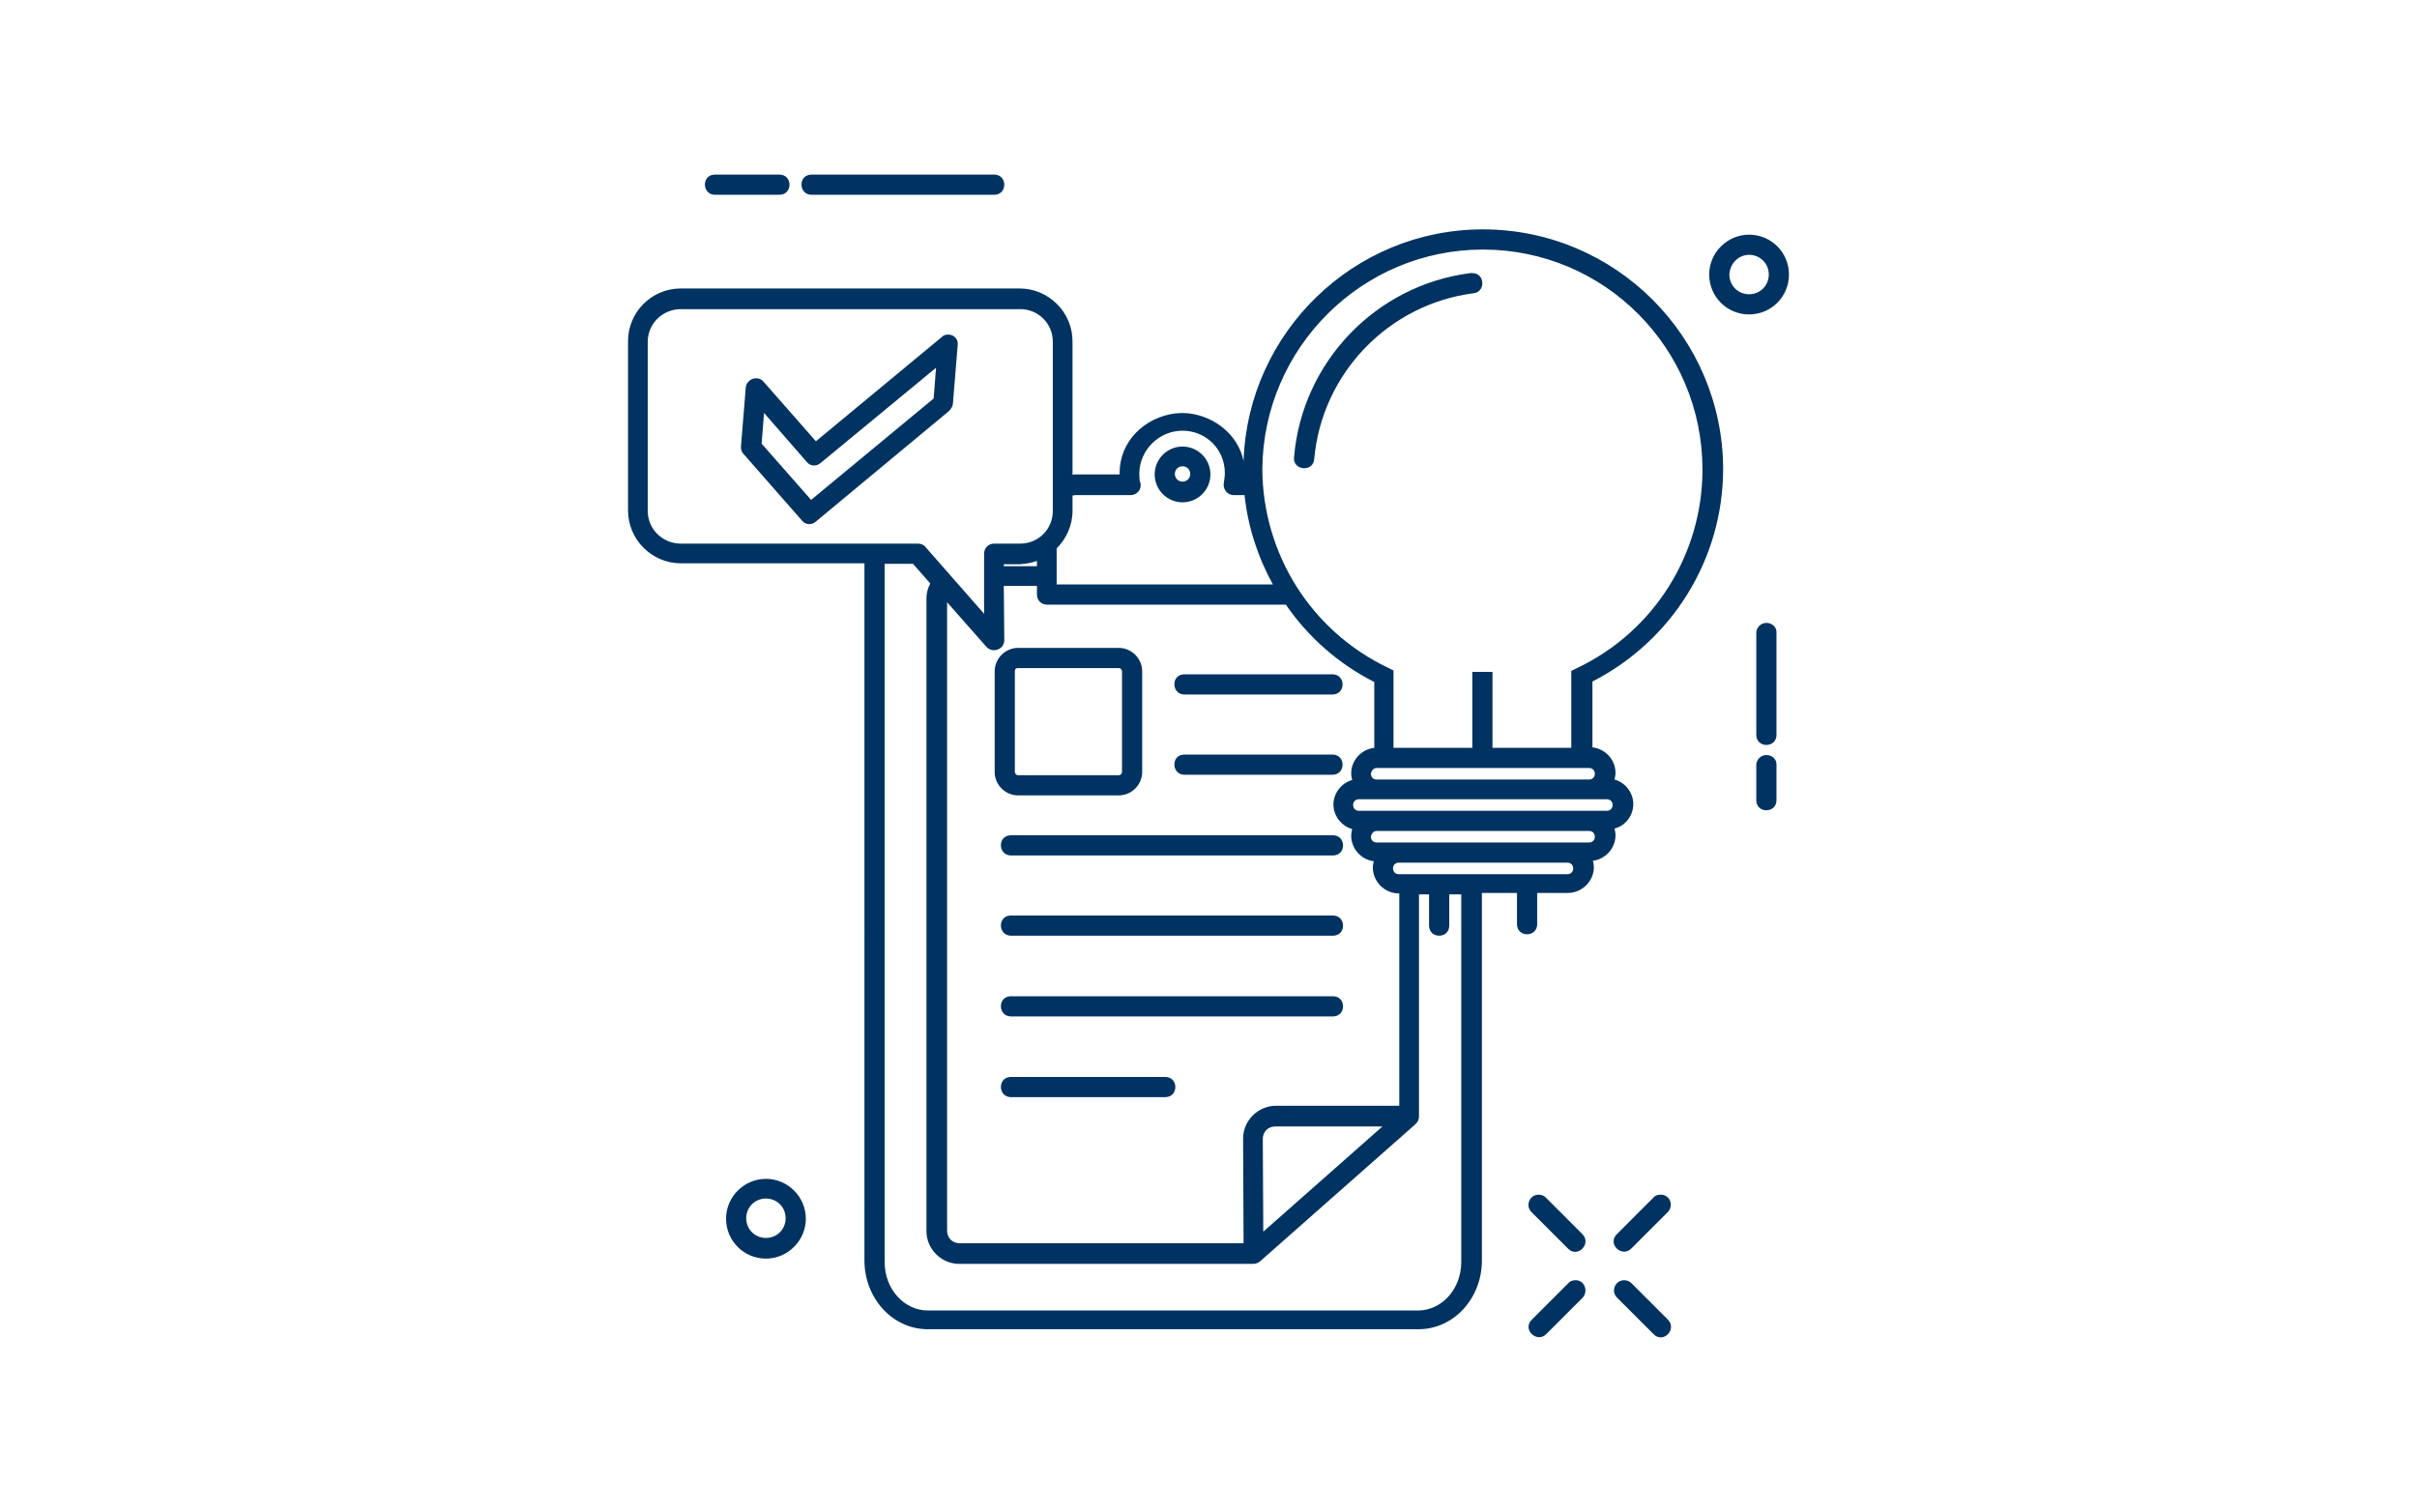 <?xml version="1.0" encoding="utf-8"?>
<!-- Generator: Adobe Illustrator 19.0.0, SVG Export Plug-In . SVG Version: 6.00 Build 0)  -->
<svg version="1.1" id="Livello_1" xmlns="http://www.w3.org/2000/svg" xmlns:xlink="http://www.w3.org/1999/xlink" x="0px" y="0px"
	 viewBox="-46 263.3 503 314.6" style="enable-background:new -46 263.3 503 314.6;" xml:space="preserve">
<style type="text/css">
	.st0{fill:#003361;}
</style>
<g transform="translate(0,-988.362)">
	<path class="st0" d="M102.7,1288c-2.8,0.1-2.6,4.3,0.2,4.2h13.3c2.8,0,2.8-4.2,0-4.2h-13.3C102.9,1288,102.8,1288,102.7,1288z
		 M122.8,1288c-2.8,0.1-2.6,4.3,0.2,4.2h37.9c2.8,0,2.8-4.2,0-4.2H123C123,1288,122.9,1288,122.8,1288z M262.6,1299.4
		c-26.9,0-48.9,21.5-49.8,48.2c-1.1-5.3-5.8-9.2-11.3-9.9c-1.1-0.1-1.7-0.1-2.9,0c-6.4,0.8-11.6,5.8-11.6,12.4c0,0.1,0,0.2,0,0.3
		h-9.2c-0.2,0-0.4,0-0.6,0.1v-27.8c0-6.1-5-11-11-11H95.7c-6.1,0-11,4.9-11,11v35.2c0,6.1,5,11,11,11h38.2V1514
		c0,7.8,5.8,14.3,13.2,14.3h102.1c7.4,0,13.2-6.5,13.2-14.3v-76.5h7.3v6.5c0,2.8,4.2,2.8,4.2,0v-6.5h6.4c2.9,0,5.4-2.4,5.4-5.4
		c0-0.4-0.1-0.9-0.2-1.3c2.6-0.3,4.7-2.6,4.7-5.3c0-0.5-0.1-1-0.2-1.4c2.3-0.6,3.9-2.7,3.9-5.1s-1.7-4.5-3.9-5.1
		c0.1-0.5,0.2-0.9,0.2-1.4c0-2.7-2.1-5-4.8-5.3v-13.7c16.6-8.5,27.2-25.5,27.2-44.3C312.5,1321.8,290.2,1299.4,262.6,1299.4
		L262.6,1299.4z M318,1300.5c-4.5,0-8.3,3.7-8.3,8.3s3.7,8.3,8.3,8.3s8.3-3.7,8.3-8.3C326.3,1304.2,322.6,1300.5,318,1300.5z
		 M262.6,1303.6c25.3,0,45.7,20.5,45.7,45.8c0,17.6-10.1,33.7-26.1,41.3l-1.2,0.6v16h-16.4v-15.8h-4.2l0,0v15.8H244v-16.1l-1.2-0.6
		c-15.9-7.6-26-23.6-26.1-41.3C216.9,1324.1,237.4,1303.6,262.6,1303.6L262.6,1303.6z M318,1304.7c2.3,0,4.1,1.8,4.1,4.1
		c0,2.3-1.8,4.1-4.1,4.1c-2.3,0-4.1-1.8-4.1-4.1C314,1306.5,315.8,1304.7,318,1304.7z M260.4,1308.5c-0.1,0-0.2,0-0.4,0
		c-19.6,2.5-35,18.4-36.7,38.3c-0.3,2.8,4,3.2,4.2,0.4c1.6-17.9,15.5-32.2,33.1-34.5C263.2,1312.5,263.1,1308.5,260.4,1308.5
		L260.4,1308.5z M95.7,1316h70.6c3.8,0,6.8,3,6.8,6.8v35.2c0,3.8-3,6.8-6.8,6.8h-5.4c-1.2,0-2.1,0.9-2.1,2.1v12.5l-12.2-13.9
		c-0.4-0.5-1-0.7-1.6-0.7H95.7c-3.8,0-6.9-3-6.9-6.8v-35.2C88.8,1319,91.9,1316,95.7,1316L95.7,1316z M151.2,1321.3
		c-0.5,0-0.9,0.2-1.2,0.5l-26.2,21.7l-10.9-12.4c-1.2-1.4-3.5-0.6-3.7,1.2l-1,12.3c0,0.6,0.1,1.1,0.5,1.5l12.2,13.9
		c0.7,0.9,2,1,2.9,0.2l27.7-23c0.4-0.4,0.7-0.9,0.8-1.4l1-12.3C153.5,1322.3,152.5,1321.2,151.2,1321.3L151.2,1321.3z M148.8,1328.2
		l-0.5,6.4l-25.5,21.1l-10.3-11.7l0.5-6.4l8.9,10.2c0.7,0.9,2,1,2.9,0.2L148.8,1328.2L148.8,1328.2z M200.1,1341.3
		c4.9,0,8.8,3.9,8.8,8.8c0,0.7-0.1,1.3-0.2,2c-0.3,1.3,0.7,2.6,2,2.6h2.3c0.7,6.6,2.8,13,5.9,18.6h-45v-7.5c2-2,3.3-4.8,3.3-7.8
		v-3.2c0.2,0,0.4-0.1,0.6-0.1h11.5c1.4,0,2.4-1.3,2-2.6c-0.2-0.6-0.2-1.3-0.2-2C191.2,1345.3,195.2,1341.3,200.1,1341.3
		L200.1,1341.3z M200.1,1344.6c-3.2,0-5.8,2.6-5.8,5.8c0,3.2,2.6,5.8,5.8,5.8s5.8-2.6,5.8-5.8S203.3,1344.6,200.1,1344.6z
		 M200.1,1348.7c0.9,0,1.6,0.7,1.6,1.6s-0.7,1.6-1.6,1.6c-0.9,0-1.6-0.7-1.6-1.6C198.5,1349.4,199.2,1348.7,200.1,1348.7z
		 M169.8,1368.4v1.1h-6.9v-0.4h3.3C167.5,1369,168.7,1368.8,169.8,1368.4L169.8,1368.4z M138.1,1369h5.9l3.6,4.1
		c-0.5,0.9-0.8,2-0.8,3.1v131.7c0,3.7,3.1,6.8,6.8,6.8h60.9h0.1c0.6,0,1.1-0.1,1.6-0.5l32.4-28.6c0.4-0.4,0.7-0.9,0.7-1.5
		c0-0.1,0-0.1,0-0.2v-46.1h2.1v6.5c0,2.8,4.2,2.8,4.2,0v-6.5h2.5v76.5c0,5.7-4.1,10.1-9,10.1h-102c-4.9,0-9-4.4-9-10.1V1369
		L138.1,1369z M162.9,1373.6h6.9v1.8c0,1.2,0.9,2.1,2.1,2.1h49.7c4.6,6.7,10.9,12.3,18.4,16.1v13.7c-2.7,0.3-4.8,2.6-4.8,5.3
		c0,0.5,0.1,1,0.2,1.4c-2.2,0.6-3.9,2.7-3.9,5.1s1.7,4.5,3.9,5.1c-0.1,0.5-0.2,0.9-0.2,1.4c0,2.7,2.1,5,4.7,5.3
		c-0.1,0.4-0.2,0.8-0.2,1.3c0,2.9,2.4,5.4,5.4,5.4h0.1v44.2h-25.7c-3.7,0-6.8,3.1-6.8,6.8l0.1,21.8h-59.1c-1.5,0-2.6-1.1-2.6-2.6
		V1377l8.2,9.3c1.3,1.4,3.7,0.5,3.7-1.4L162.9,1373.6L162.9,1373.6z M321.6,1381.3c-1.2,0-2.1,1-2.1,2.1v21.2c0,2.8,4.2,2.8,4.2,0
		v-21.2C323.8,1382.2,322.8,1381.3,321.6,1381.3z M165.9,1386.5c-2.7,0-4.9,2.2-4.9,4.9v20.9c0,2.7,2.2,4.9,4.9,4.9h20.9
		c2.7,0,4.9-2.2,4.9-4.9v-20.9c0-2.7-2.2-4.9-4.9-4.9H165.9z M165.9,1390.7h20.9c0.4,0,0.7,0.3,0.7,0.7v20.9c0,0.4-0.3,0.7-0.7,0.7
		h-20.9c-0.4,0-0.7-0.3-0.7-0.7v-20.9C165.2,1390.9,165.4,1390.7,165.9,1390.7z M200.4,1392c-2.8,0.1-2.6,4.3,0.2,4.2h30.7
		c2.8,0,2.8-4.2,0-4.2h-30.7C200.6,1392,200.5,1392,200.4,1392z M200.4,1408.7c-2.8,0.1-2.6,4.3,0.2,4.2h30.7c2.8,0,2.8-4.2,0-4.2
		h-30.7C200.6,1408.7,200.5,1408.7,200.4,1408.7z M321.6,1408.8c-1.2,0-2.1,1-2.1,2.1v7.3c0,2.8,4.2,2.8,4.2,0v-7.3
		C323.8,1409.7,322.8,1408.8,321.6,1408.8z M240.5,1411.5h44.2c0.7,0,1.2,0.5,1.2,1.2s-0.5,1.2-1.2,1.2h-44.2
		c-0.7,0-1.2-0.5-1.2-1.2C239.4,1412,239.9,1411.5,240.5,1411.5z M236.8,1418h51.6c0.7,0,1.2,0.5,1.2,1.2s-0.5,1.2-1.2,1.2h-51.6
		c-0.7,0-1.2-0.5-1.2-1.2C235.6,1418.5,236.1,1418,236.8,1418z M240.5,1424.6h44.2c0.7,0,1.2,0.5,1.2,1.2s-0.5,1.2-1.2,1.2h-44.2
		c-0.7,0-1.2-0.5-1.2-1.2C239.4,1425.1,239.9,1424.6,240.5,1424.6z M164.3,1425.5c-2.8,0.1-2.6,4.3,0.2,4.2h66.9
		c2.8,0,2.8-4.2,0-4.2h-66.9C164.4,1425.5,164.4,1425.5,164.3,1425.5z M245.1,1431.2h35.1c0.7,0,1.2,0.5,1.2,1.2s-0.5,1.2-1.2,1.2
		h-35.1c-0.7,0-1.2-0.5-1.2-1.2S244.4,1431.2,245.1,1431.2z M164.3,1442.2c-2.8,0.1-2.6,4.3,0.2,4.2h66.9c2.8,0,2.8-4.2,0-4.2h-66.9
		C164.4,1442.2,164.4,1442.2,164.3,1442.2z M164.3,1459c-2.8,0.1-2.6,4.3,0.2,4.2h66.9c2.8,0,2.8-4.2,0-4.2h-66.9
		C164.4,1459,164.4,1459,164.3,1459z M164.3,1475.8c-2.8,0.1-2.6,4.3,0.2,4.2h32c2.8,0,2.8-4.2,0-4.2h-32
		C164.4,1475.8,164.4,1475.8,164.3,1475.8z M241.7,1486.1L241.7,1486.1l-24.8,21.9l-0.1-19.3c0-1.5,1.1-2.6,2.6-2.6H241.7
		L241.7,1486.1z M113.4,1497c-4.5,0-8.3,3.7-8.3,8.3s3.7,8.3,8.3,8.3c4.5,0,8.3-3.7,8.3-8.3S117.9,1497,113.4,1497z M274.2,1500.3
		c-1.9,0-2.8,2.3-1.5,3.6l7.6,7.6c2,2.1,5-1,3-3l-7.6-7.6C275.3,1500.5,274.8,1500.3,274.2,1500.3z M299.5,1500.3
		c-0.5,0-1.1,0.2-1.4,0.6l-7.6,7.6c-2.1,2,1,5,3,3l7.6-7.6C302.4,1502.5,301.5,1500.2,299.5,1500.3z M113.4,1501.1
		c2.3,0,4.1,1.8,4.1,4.1c0,2.3-1.8,4.1-4.1,4.1s-4.1-1.8-4.1-4.1C109.3,1502.9,111.1,1501.1,113.4,1501.1z M281.8,1518.1
		c-0.5,0-1.1,0.2-1.4,0.6l-7.6,7.6c-2.1,2,1,5,3,3l7.6-7.6C284.6,1520.3,283.7,1518,281.8,1518.1z M292,1518.1
		c-1.9,0-2.8,2.3-1.5,3.6l7.6,7.6c2,2.1,5-1,3-3l-7.6-7.6C293.1,1518.3,292.5,1518.1,292,1518.1z"/>
</g>
</svg>
